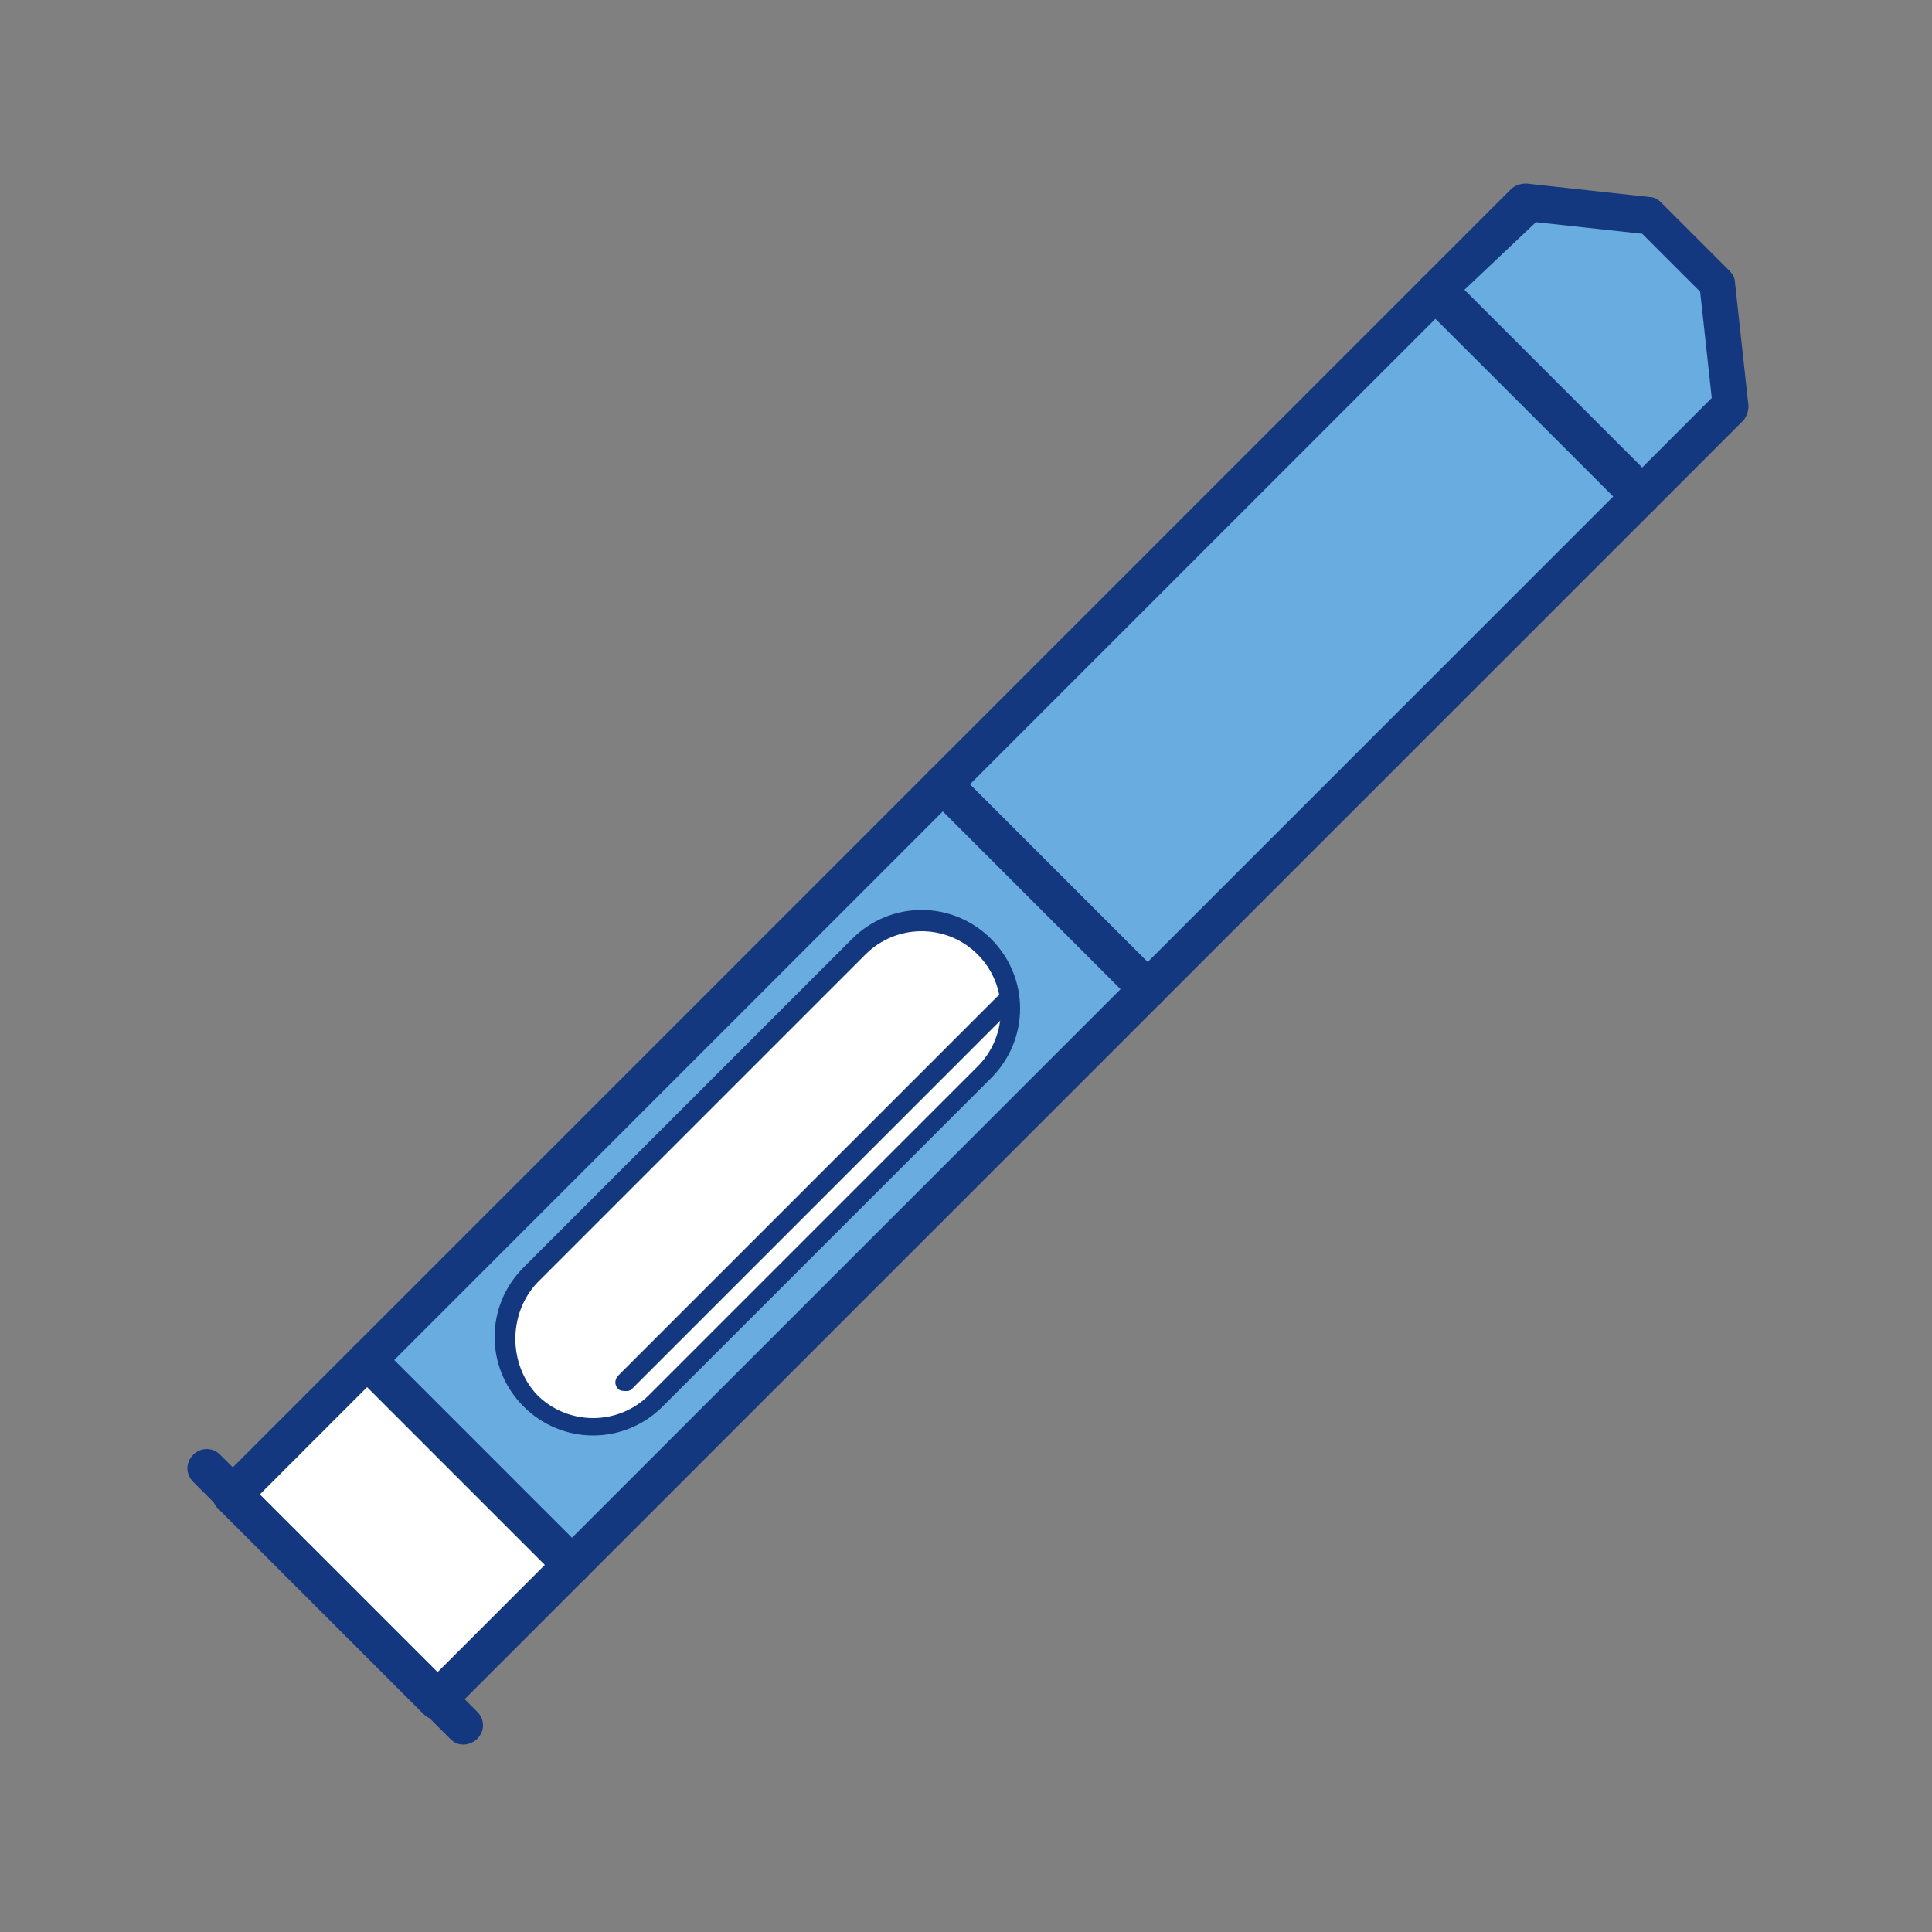 <?xml version="1.0" encoding="utf-8"?>
<!-- Generator: Adobe Illustrator 27.6.0, SVG Export Plug-In . SVG Version: 6.00 Build 0)  -->
<svg version="1.1" id="Layer_1" xmlns="http://www.w3.org/2000/svg" xmlns:xlink="http://www.w3.org/1999/xlink" x="0px" y="0px"
	 viewBox="0 0 100 100" style="enable-background:new 0 0 100 100;" xml:space="preserve">
<rect x="0" y="0" width="100" height="100" fill="#808080" stroke="none"/>
<style type="text/css">
	.st0{fill:#69ACDF;}
	.st1{fill:#14387F;}
	.st2{fill:#FFFFFF;}
</style>
<g>
	<g>
		<g>
			<g>
				<g>
					<g>
						<g>
							<g>
								<g>
									<g>
										<g>
											
												<rect x="59.4" y="15.1" transform="matrix(0.707 0.707 -0.707 0.707 43.008 -37.59)" class="st0" width="15" height="36.1"/>
										</g>
									</g>
								</g>
							</g>
						</g>
					</g>
				</g>
			</g>
		</g>
		<g>
			<g>
				<g>
					<g>
						<g>
							<g>
								<g>
									<g>
										<g>
											<path class="st1" d="M59.4,52.2c-0.3,0-0.5-0.1-0.7-0.3L48.1,41.3c-0.4-0.4-0.4-1,0-1.4l25.5-25.5c0.4-0.4,1-0.4,1.4,0
												l10.6,10.6c0.4,0.4,0.4,1,0,1.4L60.1,51.9C59.9,52.1,59.7,52.2,59.4,52.2z M50.2,40.6l9.2,9.2l24.1-24.1l-9.2-9.2
												L50.2,40.6z"/>
										</g>
									</g>
								</g>
							</g>
						</g>
					</g>
				</g>
			</g>
		</g>
	</g>
	<g>
		<g>
			<g>
				<g>
					<g>
						<g>
							<g>
								<g>
									<g>
										<g>
											<polygon class="st0" points="89.6,21 88.9,14.6 85.4,11.1 79,10.4 74.3,15 85,25.7 											"/>
										</g>
									</g>
								</g>
							</g>
						</g>
					</g>
				</g>
			</g>
		</g>
		<g>
			<g>
				<g>
					<g>
						<g>
							<g>
								<g>
									<g>
										<g>
											<path class="st1" d="M85,26.7c-0.3,0-0.5-0.1-0.7-0.3L73.6,15.8c-0.2-0.2-0.3-0.4-0.3-0.7s0.1-0.5,0.3-0.7l4.6-4.6
												c0.2-0.2,0.5-0.3,0.8-0.3l6.4,0.7c0.2,0,0.4,0.1,0.6,0.3l3.5,3.5c0.2,0.2,0.3,0.4,0.3,0.6l0.7,6.4c0,0.3-0.1,0.6-0.3,0.8
												l-4.6,4.6C85.5,26.5,85.2,26.7,85,26.7z M75.8,15l9.2,9.2l3.6-3.6l-0.6-5.5l-3-3l-5.5-0.6L75.8,15z"/>
										</g>
									</g>
								</g>
							</g>
						</g>
					</g>
				</g>
			</g>
		</g>
	</g>
	<g>
		<g>
			<g>
				<g>
					<g>
						<g>
							<g>
								<g>
									<g>
										<g>
											
												<rect x="31.7" y="39.7" transform="matrix(0.707 0.707 -0.707 0.707 54.467 -9.926)" class="st0" width="15" height="42.1"/>
										</g>
									</g>
								</g>
							</g>
						</g>
					</g>
				</g>
			</g>
		</g>
		<g>
			<g>
				<g>
					<g>
						<g>
							<g>
								<g>
									<g>
										<g>
											<path class="st1" d="M29.6,82c-0.3,0-0.5-0.1-0.7-0.3L18.3,71.1c-0.4-0.4-0.4-1,0-1.4l29.8-29.8c0.4-0.4,1-0.4,1.4,0
												l10.6,10.6c0.2,0.2,0.3,0.4,0.3,0.7s-0.1,0.5-0.3,0.7L30.3,81.7C30.1,81.9,29.9,82,29.6,82z M20.4,70.4l9.2,9.2L58,51.2
												L48.8,42L20.4,70.4z"/>
										</g>
									</g>
								</g>
							</g>
						</g>
					</g>
				</g>
			</g>
		</g>
	</g>
	<g>
		<g>
			<g>
				<g>
					<g>
						<g>
							<g>
								<g>
									<g>
										<g>
											
												<rect x="13.3" y="74.2" transform="matrix(0.707 0.707 -0.707 0.707 62.083 8.461)" class="st2" width="15" height="9.9"/>
										</g>
									</g>
								</g>
							</g>
						</g>
					</g>
				</g>
			</g>
		</g>
		<g>
			<g>
				<g>
					<g>
						<g>
							<g>
								<g>
									<g>
										<g>
											<path class="st1" d="M22.6,89c-0.3,0-0.5-0.1-0.7-0.3L11.3,78.1c-0.2-0.2-0.3-0.4-0.3-0.7s0.1-0.5,0.3-0.7l7-7
												c0.4-0.4,1-0.4,1.4,0l10.6,10.6c0.4,0.4,0.4,1,0,1.4l-7,7C23.2,88.9,22.9,89,22.6,89z M13.4,77.4l9.2,9.2l5.6-5.6
												L19,71.8L13.4,77.4z"/>
										</g>
									</g>
								</g>
							</g>
						</g>
					</g>
				</g>
			</g>
		</g>
	</g>
	<g>
		<g>
			<g>
				<g>
					<g>
						<g>
							<g>
								<g>
									<g>
										<g>
											<g>
												<path class="st2" d="M27.5,72.5L27.5,72.5c-1.8-1.8-1.8-4.7,0-6.5l17-17c1.8-1.8,4.7-1.8,6.5,0l0,0
													c1.8,1.8,1.8,4.7,0,6.5l-17,17C32.2,74.3,29.3,74.3,27.5,72.5z"/>
											</g>
										</g>
									</g>
								</g>
							</g>
						</g>
					</g>
				</g>
			</g>
			<g>
				<g>
					<g>
						<g>
							<g>
								<g>
									<g>
										<g>
											<g>
												<path class="st1" d="M30.7,74.3c-1.3,0-2.6-0.5-3.6-1.5l0,0c-2-2-2-5.2,0-7.2l17-17c2-2,5.2-2,7.2,0c2,2,2,5.2,0,7.2
													l-17,17C33.3,73.8,32,74.3,30.7,74.3z M27.8,72.2c1.6,1.6,4.2,1.6,5.8,0l17-17c1.6-1.6,1.6-4.2,0-5.8
													c-1.6-1.6-4.2-1.6-5.8,0l-17,17C26.3,68,26.3,70.6,27.8,72.2L27.8,72.2z"/>
											</g>
										</g>
									</g>
								</g>
							</g>
						</g>
					</g>
				</g>
			</g>
		</g>
		<g>
			<g>
				<g>
					<g>
						<g>
							<g>
								<g>
									<g>
										<g>
											<g>
												<line class="st2" x1="32.4" y1="71.5" x2="51.9" y2="52"/>
											</g>
										</g>
									</g>
								</g>
							</g>
						</g>
					</g>
				</g>
			</g>
			<g>
				<g>
					<g>
						<g>
							<g>
								<g>
									<g>
										<g>
											<g>
												<path class="st1" d="M32.4,72c-0.1,0-0.3,0-0.4-0.1c-0.2-0.2-0.2-0.5,0-0.7l19.6-19.6c0.2-0.2,0.5-0.2,0.7,0
													s0.2,0.5,0,0.7L32.7,71.9C32.6,72,32.5,72,32.4,72z"/>
											</g>
										</g>
									</g>
								</g>
							</g>
						</g>
					</g>
				</g>
			</g>
		</g>
	</g>
	<g>
		<g>
			<g>
				<g>
					<g>
						<g>
							<g>
								<g>
									<g>
										<g>
											<path class="st1" d="M24,90.3c-0.3,0-0.5-0.1-0.7-0.3L10,76.7c-0.4-0.4-0.4-1,0-1.4s1-0.4,1.4,0l13.3,13.3
												c0.4,0.4,0.4,1,0,1.4C24.5,90.2,24.2,90.3,24,90.3z"/>
										</g>
									</g>
								</g>
							</g>
						</g>
					</g>
				</g>
			</g>
		</g>
	</g>
</g>
</svg>

